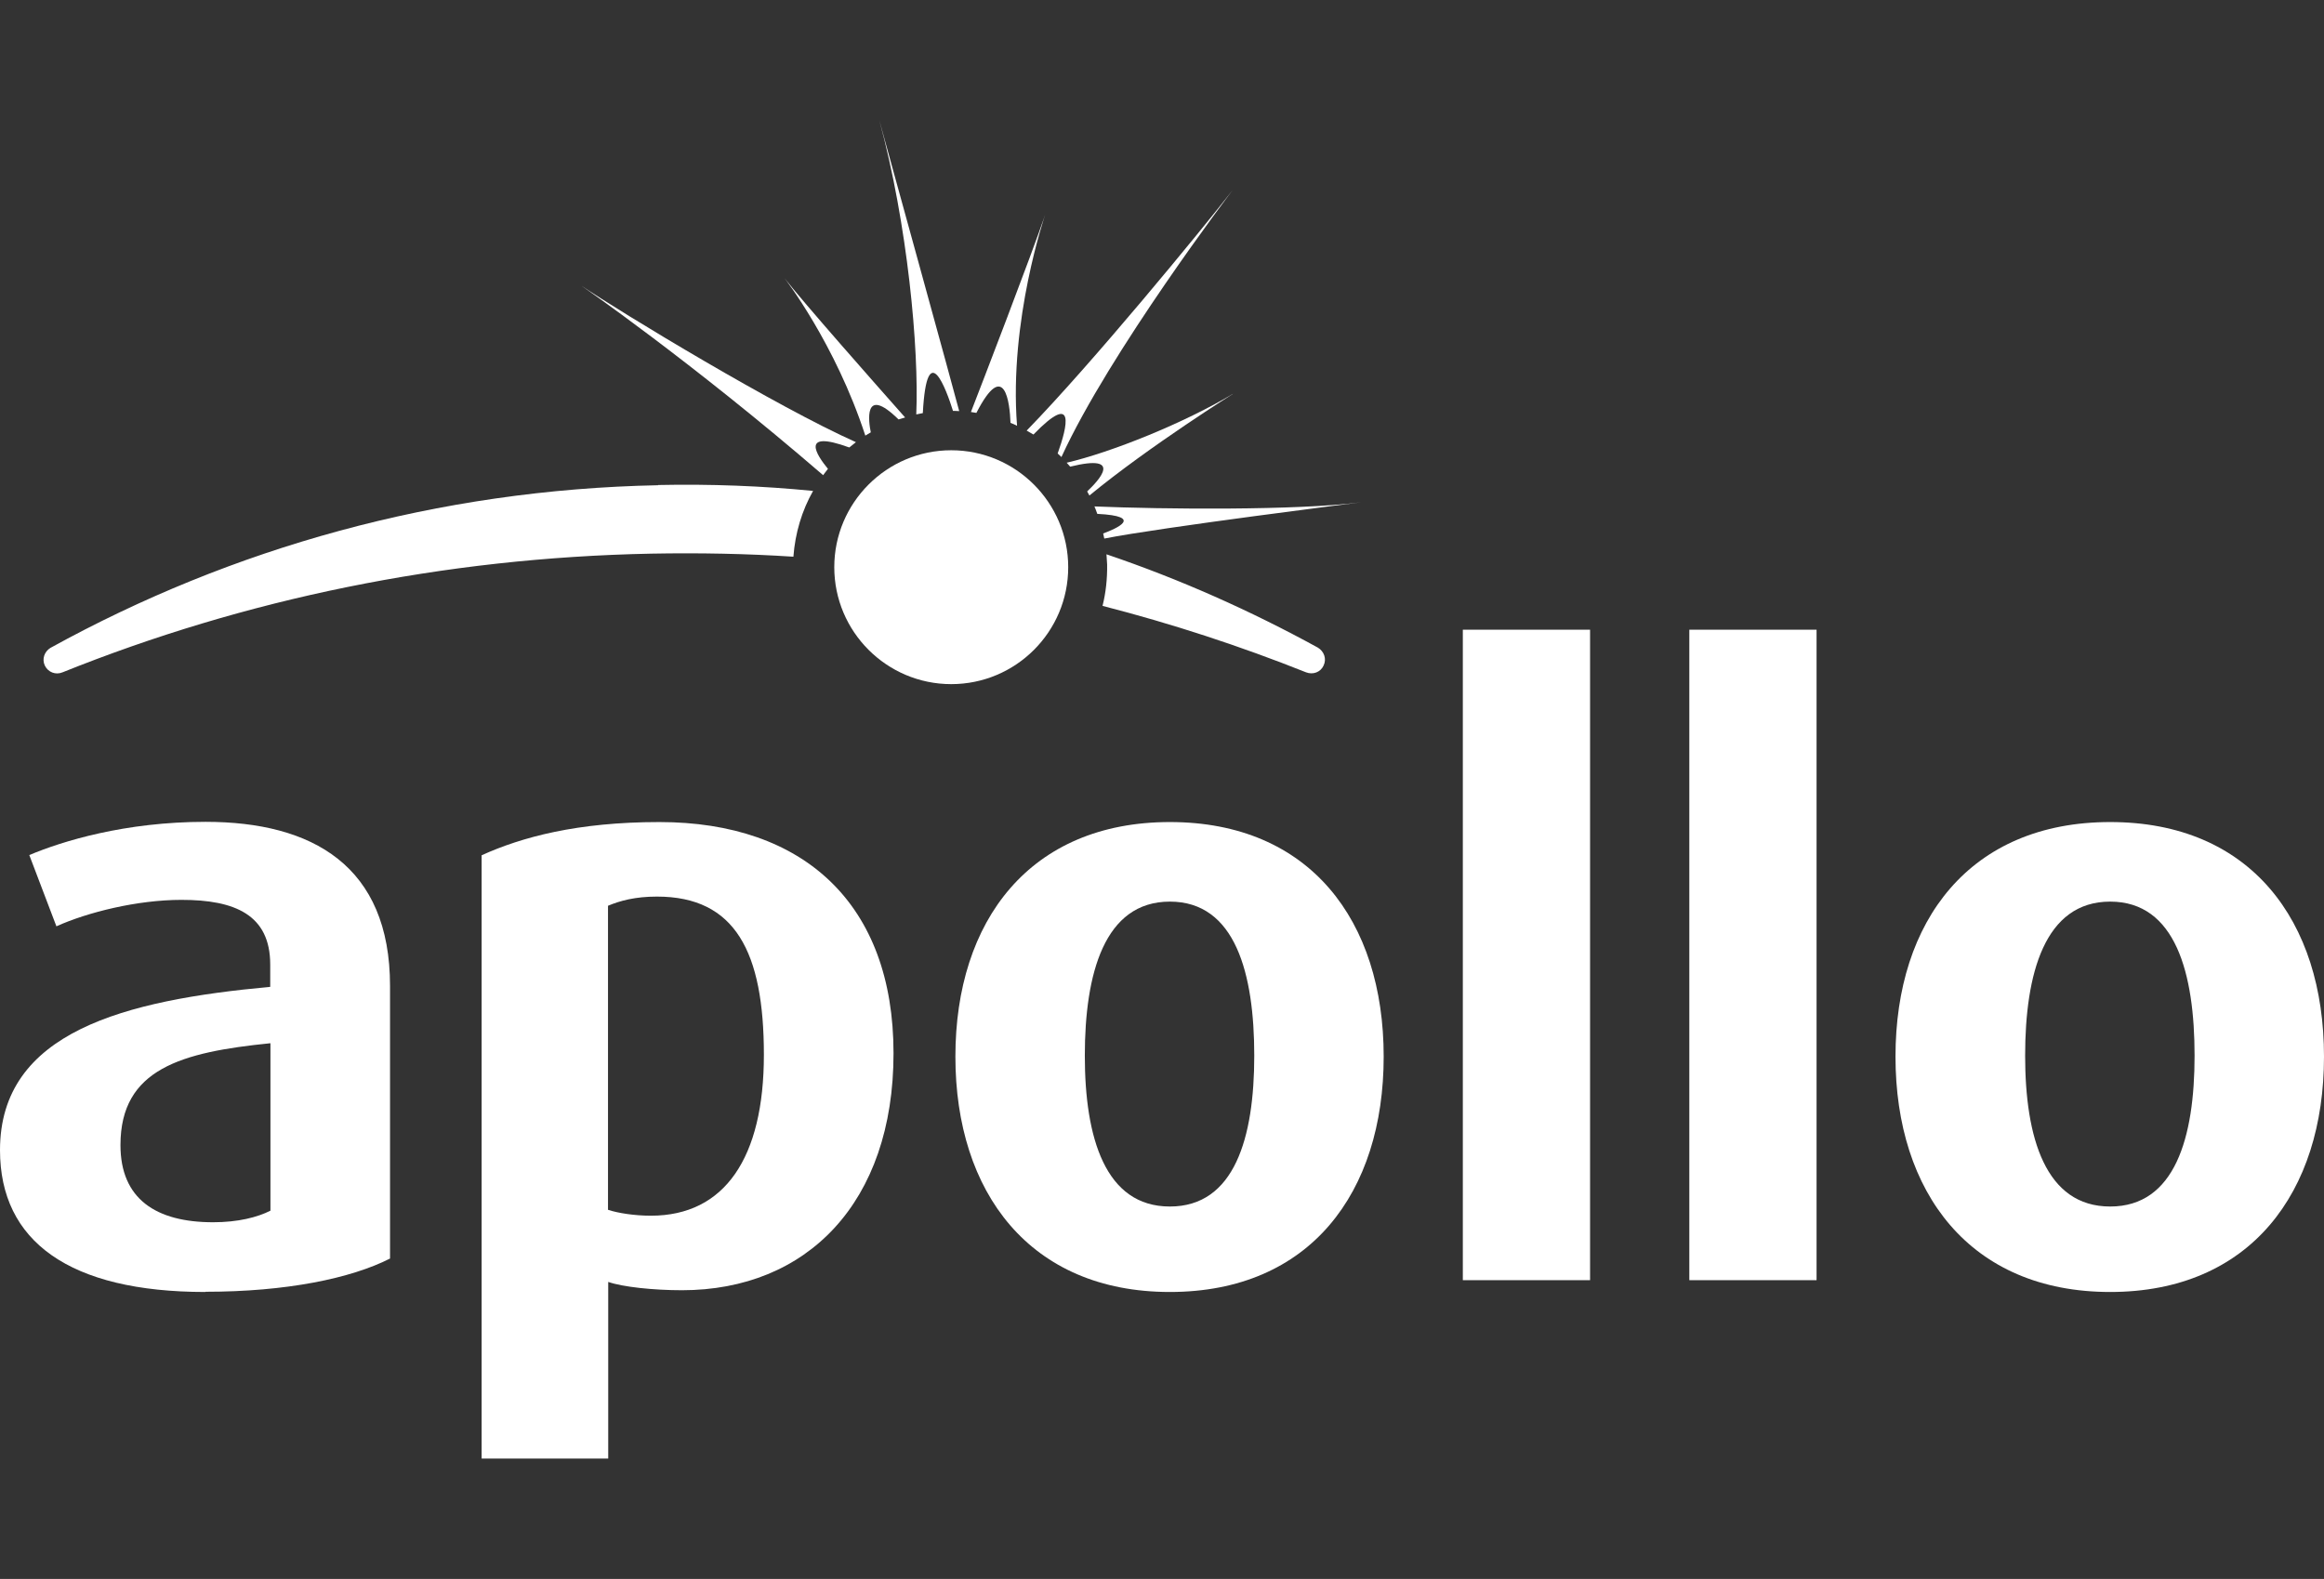 <?xml version="1.0" encoding="UTF-8"?><svg id="Layer_2" xmlns="http://www.w3.org/2000/svg" xmlns:xlink="http://www.w3.org/1999/xlink" viewBox="0 0 106.3 72.24"><rect x="0" y="0" width="106.3" height="72.24" fill="#333333" stroke="none"/><defs><style>.cls-1{fill:none;}.cls-2{clip-path:url(#clippath);}.cls-3{fill:#fff;}.cls-4{clip-path:url(#clippath-1);}.cls-5{clip-path:url(#clippath-2);}</style><clipPath id="clippath"><rect class="cls-1" width="106.3" height="72.24"/></clipPath><clipPath id="clippath-1"><rect class="cls-1" y="5.51" width="106.3" height="61.22"/></clipPath><clipPath id="clippath-2"><rect class="cls-1" width="106.3" height="72.24"/></clipPath></defs><g id="Layer_1-2"><g><g class="cls-2"><path class="cls-3" d="M48.86,25.95c0,2.96-2.4,5.35-5.35,5.35s-5.35-2.4-5.35-5.35,2.4-5.35,5.35-5.35,5.35,2.4,5.35,5.35"/><path class="cls-3" d="M9.4,59.11C3.17,59.11,0,56.79,0,52.62,0,47.2,5.72,45.76,12.36,45.15v-1.02c0-2.28-1.62-2.96-4.06-2.96-2.03,0-4.3,.57-5.72,1.21l-1.24-3.26c1.52-.64,4.38-1.52,8.06-1.52,4.89,0,8.44,2.01,8.44,7.51v12.47c-1.79,.91-4.75,1.52-8.44,1.52m2.96-11.37c-4.06,.41-6.85,1.17-6.85,4.66,0,2.46,1.62,3.53,4.24,3.53,1.14,0,2.03-.23,2.62-.53v-7.66Z"/><path class="cls-3" d="M31.2,59.03c-1.31,0-2.72-.15-3.38-.38v8.08h-5.79v-27.6c1.83-.83,4.37-1.52,8.13-1.52,6.61,0,10.71,3.75,10.71,10.58s-3.96,10.84-9.68,10.84m-1.14-18.01c-1,0-1.69,.19-2.24,.42v13.91c.45,.15,1.21,.27,1.96,.27,3.38,0,5.17-2.65,5.17-7.36s-1.31-7.24-4.89-7.24"/><path class="cls-3" d="M53.51,59.11c-6.4,0-9.81-4.55-9.81-10.77s3.41-10.73,9.81-10.73,9.78,4.51,9.78,10.73-3.37,10.77-9.78,10.77m0-17.86c-3,0-3.89,3.3-3.89,7.05s.93,6.9,3.89,6.9,3.86-3.15,3.86-6.9-.86-7.05-3.86-7.05"/><rect class="cls-3" x="66.91" y="28.81" width="5.82" height="29.76"/><rect class="cls-3" x="77.27" y="28.81" width="5.82" height="29.76"/><path class="cls-3" d="M96.52,59.11c-6.41,0-9.82-4.55-9.82-10.77s3.41-10.73,9.82-10.73,9.78,4.51,9.78,10.73-3.38,10.77-9.78,10.77m0-17.86c-3,0-3.89,3.3-3.89,7.05s.93,6.9,3.89,6.9,3.86-3.15,3.86-6.9-.86-7.05-3.86-7.05"/></g><g class="cls-4"><path class="cls-3" d="M30.1,22.2c-10.06,.2-19.5,2.87-27.79,7.44-.28,.17-.4,.51-.26,.81,.15,.31,.5,.44,.81,.31,8.34-3.35,17.39-5.24,26.93-5.43,2.19-.04,4.35,0,6.5,.14,.08-1.08,.39-2.11,.9-3.01-2.33-.23-4.7-.32-7.09-.27m30.18,7.44c-3.08-1.69-6.31-3.13-9.67-4.27,.01,.15,.02,.31,.03,.47,.01,.65-.06,1.29-.21,1.89,3.19,.82,6.3,1.84,9.31,3.04,.31,.12,.66,0,.8-.31,.15-.31,.02-.65-.26-.82"/><path class="cls-3" d="M43.6,18.8c.09,0,.18,0,.27,.01,0-.03-.01-.06-.02-.09-.08-.35-3.63-13.22-3.63-13.22,1.29,4.74,1.82,10.45,1.69,13.46,.1-.02,.2-.04,.3-.06,.19-3.54,1.08-1.06,1.38-.1"/></g><g class="cls-5"><path class="cls-3" d="M46.23,19.35c.1,.04,.2,.08,.29,.13-.38-4.83,1.29-9.67,1.29-9.67-.62,1.83-2.97,7.94-3.4,9.04,.08,.01,.17,.03,.25,.04,1.3-2.53,1.53-.43,1.56,.45"/><path class="cls-3" d="M48.37,20.74c.06,.06,.12,.11,.18,.17,2.21-4.82,7.82-12.2,7.82-12.2-1.47,1.89-6.44,7.94-9.41,10.99,.1,.06,.21,.12,.31,.18,1.95-2.01,1.55-.36,1.11,.86"/><path class="cls-3" d="M49.73,22.49c.03,.06,.07,.12,.1,.18,2.76-2.27,6.63-4.69,6.63-4.69-2.29,1.38-5.65,2.72-7.67,3.19,.05,.06,.11,.12,.16,.18,2.48-.61,1.29,.65,.78,1.13"/><path class="cls-3" d="M50.46,24.41c.02,.08,.03,.15,.05,.23,2.57-.51,11.75-1.66,11.75-1.66-2.96,.38-9.05,.32-12.2,.19,.05,.11,.09,.23,.13,.34,2.18,.11,.86,.68,.26,.9"/><path class="cls-3" d="M41.1,19.19c.1-.03,.2-.06,.3-.09-1.27-1.43-4.73-5.35-5.52-6.38,0,0,2.32,2.98,3.7,7.21,.08-.05,.16-.1,.25-.15-.09-.43-.37-2.2,1.27-.59"/><path class="cls-3" d="M38.85,20.47c.1-.08,.2-.16,.3-.24-3.59-1.6-10.68-5.89-12.59-7.18,0,0,4.99,3.43,11.09,8.69,.07-.1,.15-.19,.22-.29-.51-.62-1.31-1.81,.97-.98"/></g></g></g></svg>